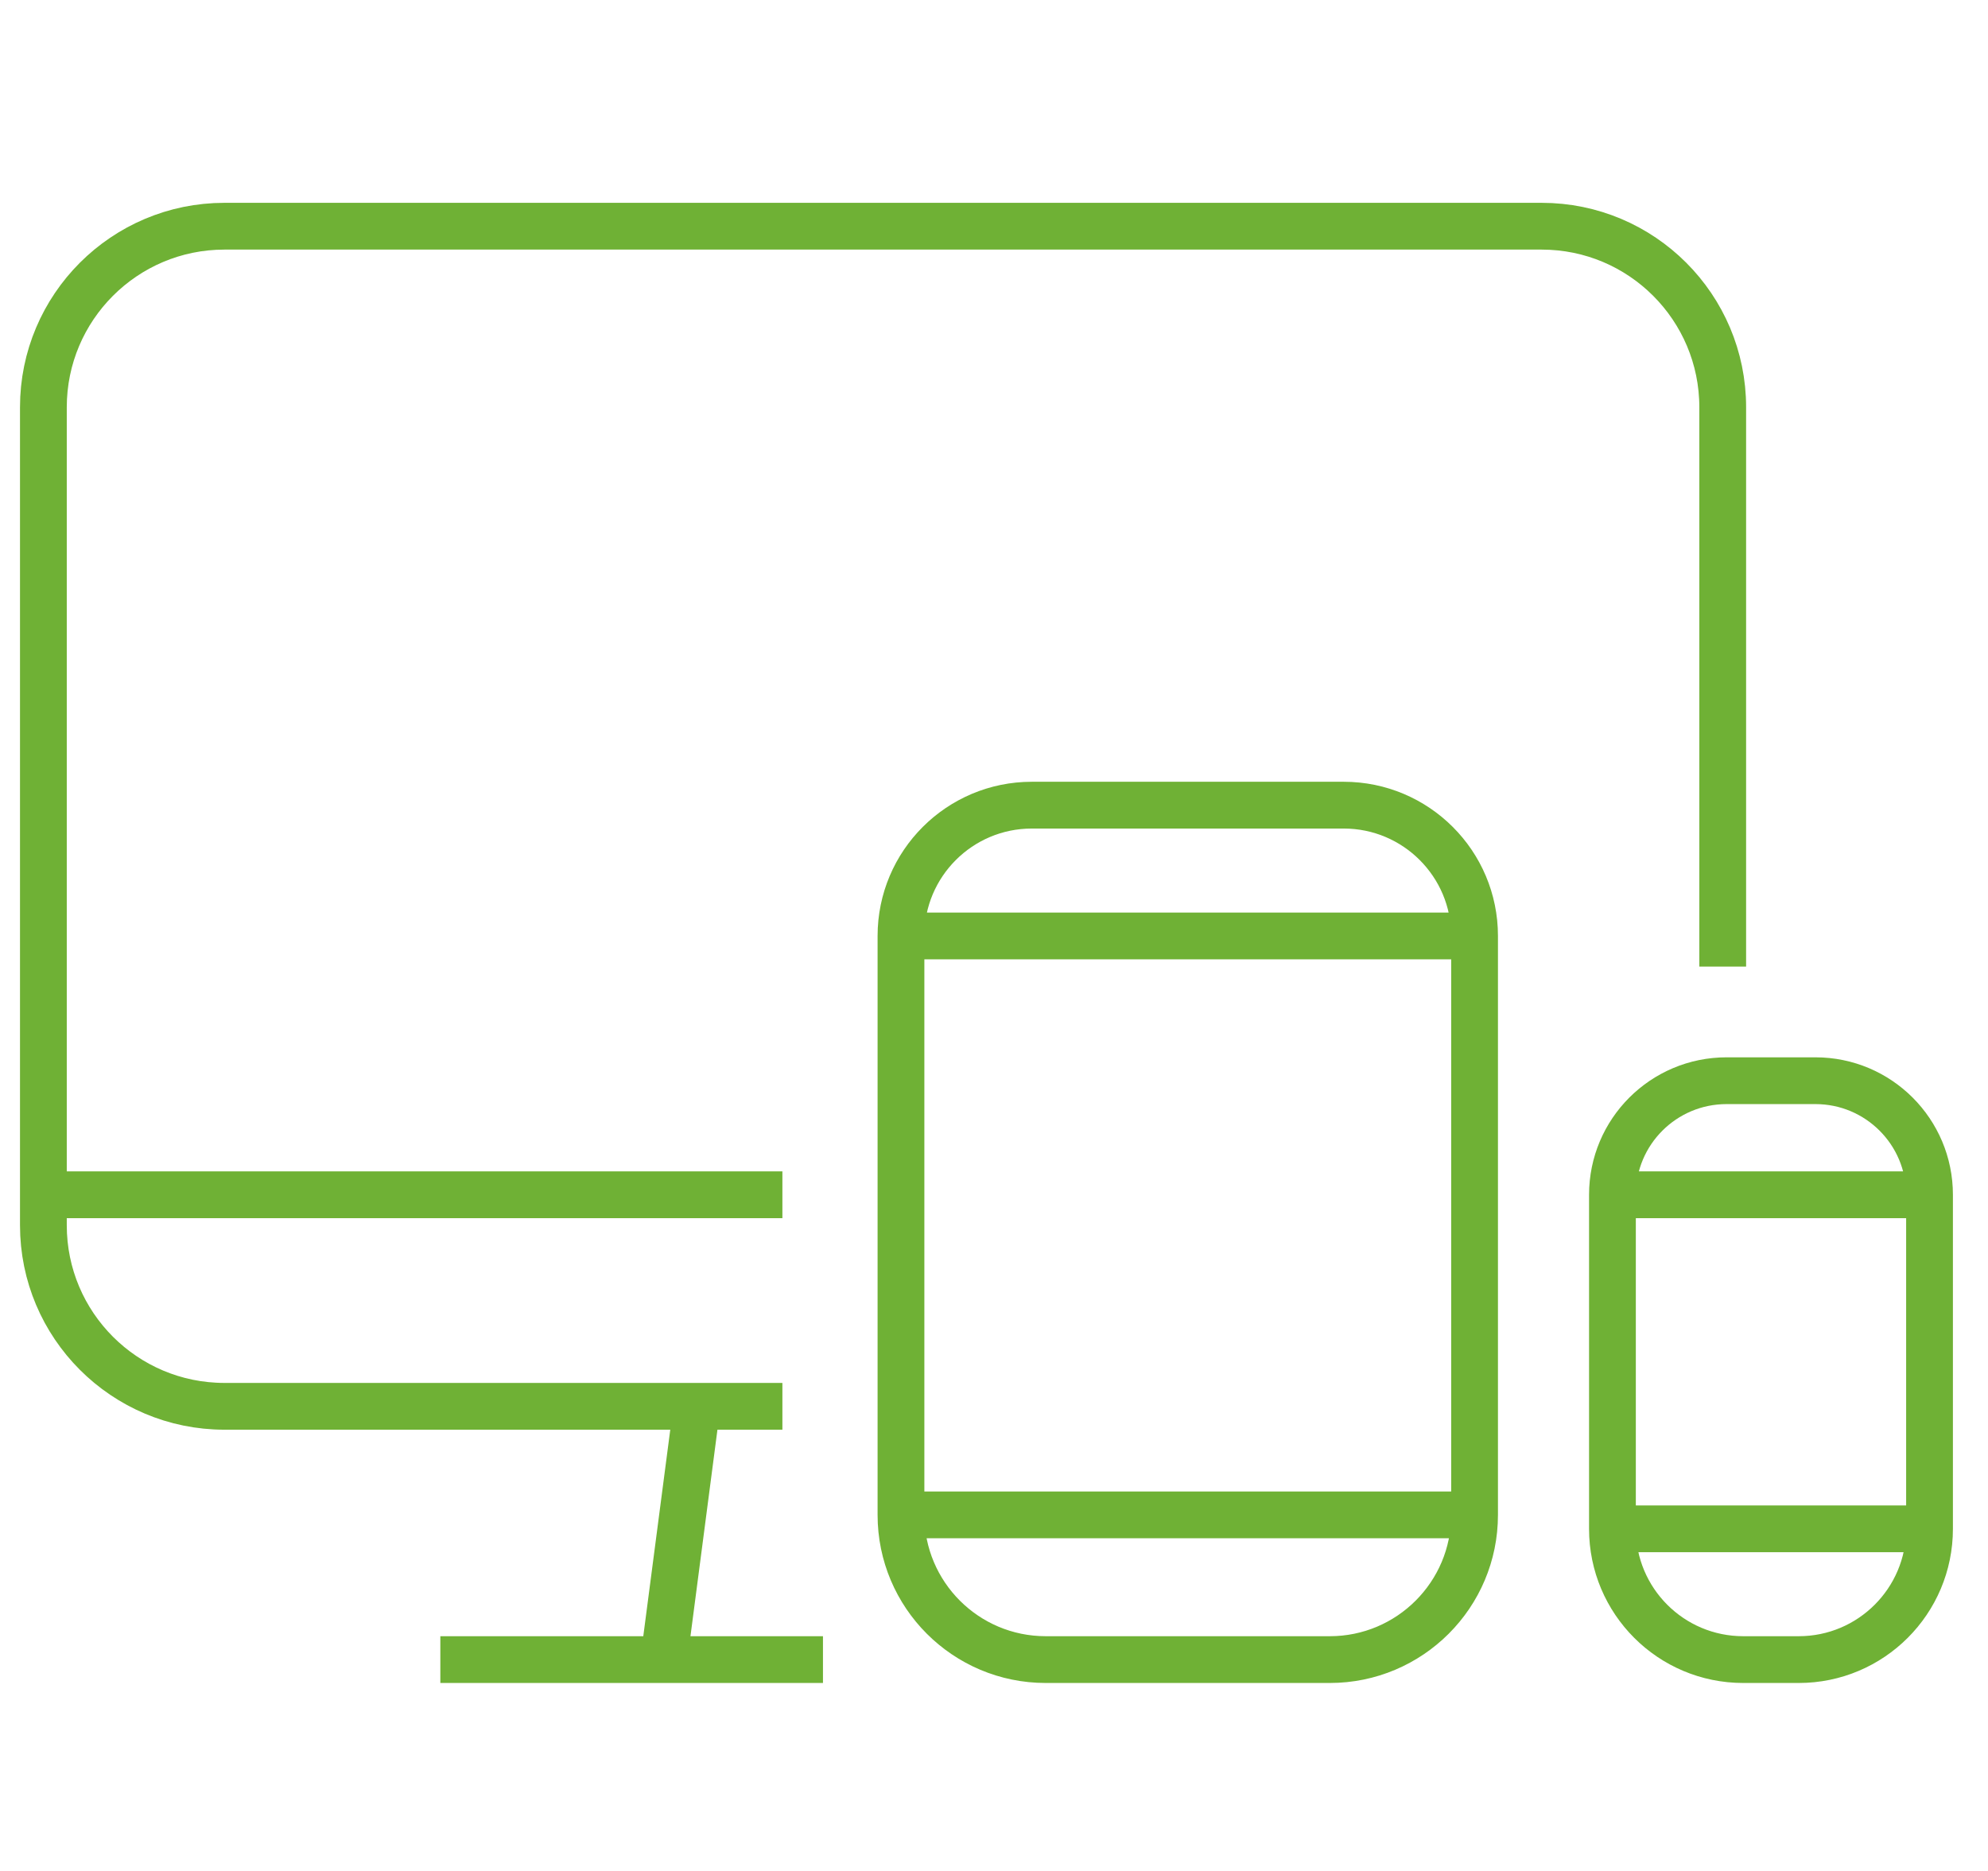 <svg width="34" height="32" viewBox="0 0 34 32" fill="none" xmlns="http://www.w3.org/2000/svg">
<path d="M29.463 16.532V6.966C29.463 5.256 28.077 3.869 26.366 3.869H3.839C2.129 3.869 0.742 5.256 0.742 6.966V20.435M13.381 20.435H0.742M0.742 20.435V20.956C0.742 22.667 2.129 24.053 3.839 24.053H11.919M13.381 24.053H11.919M11.919 24.053L11.353 28.385M11.353 28.385H7.531M11.353 28.385H14.075M15.409 16.008V16.008C15.409 14.773 16.411 13.771 17.647 13.771H22.981C24.217 13.771 25.219 14.773 25.219 16.008V16.008M15.409 16.008H25.219M15.409 16.008V25.91M25.219 16.008V25.91M25.219 25.91V25.91C25.219 27.277 24.11 28.385 22.743 28.385H17.885C16.517 28.385 15.409 27.277 15.409 25.91V25.91M25.219 25.91H15.409M27.577 20.435V20.435C27.577 19.357 28.451 18.484 29.529 18.484H31.049C32.126 18.484 33 19.357 33 20.435V20.435M27.577 20.435H33M27.577 20.435V26.148M33 20.435V26.148M27.577 26.148V26.148C27.577 27.384 28.578 28.385 29.814 28.385H30.763C31.998 28.385 33 27.384 33 26.148V26.148M27.577 26.148H33" stroke="#5AA517" stroke-opacity="0.87" stroke-width="0.8"/>
</svg>
